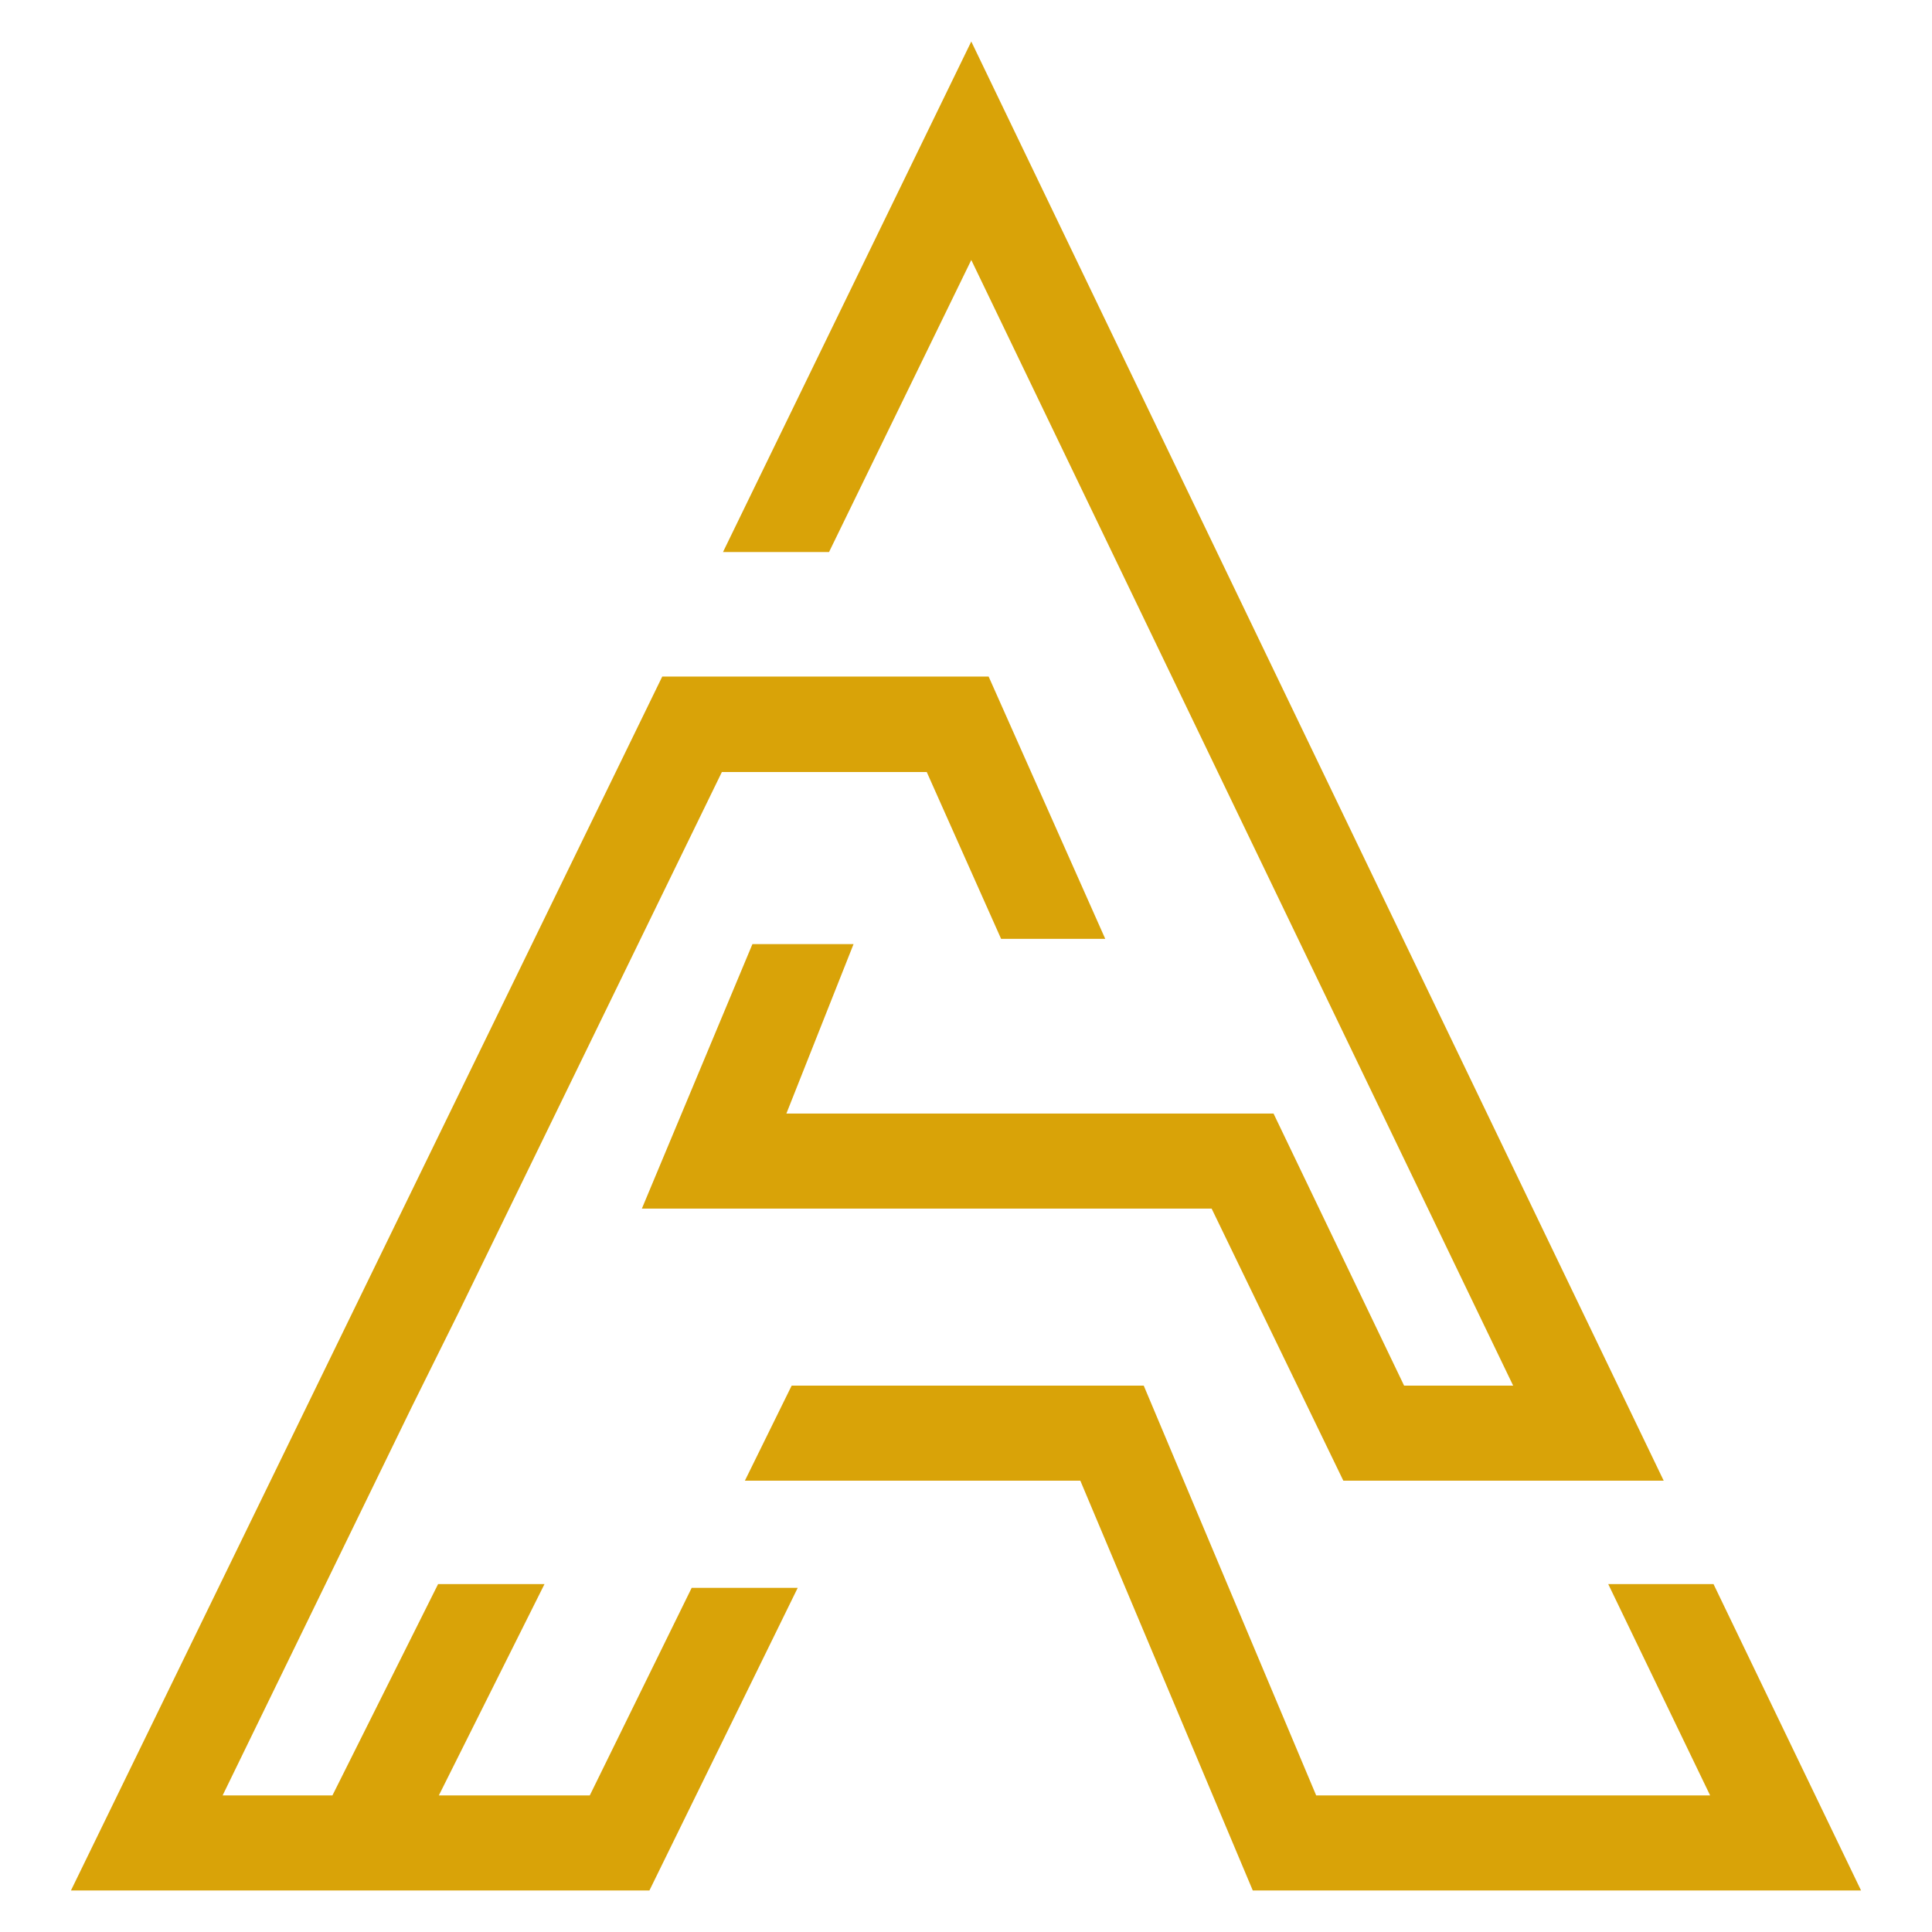 <?xml version="1.0" encoding="UTF-8"?>
<svg xmlns="http://www.w3.org/2000/svg" version="1.1" viewBox="0 0 512 512">
  <defs>
    <style>
      .cls-1 {
        fill: #d9a308;
      }
    </style>
  </defs>
  <!-- Generator: Adobe Illustrator 28.7.1, SVG Export Plug-In . SVG Version: 1.2.0 Build 142)  -->
  <g>
    <g id="Layer_1">
      <g>
        <path class="cls-1" d="M121.6,347.7l69.7-143.1h54.3l19.7,44.2h27.6l-30.9-69.5h-86.5L18.8,501h153.3l39.3-80.2h-28.1l-27,55h-40l28-56h-28.2l-28,56h-29.1l50.1-102.9"/>
        <path class="cls-1" d="M493.2,501l-39.1-81.2h-27.9l27,56h-104.4l-45.7-108.6h-93.3l-12.4,25.2h88.9l45.7,108.6h161.2"/>
        <path class="cls-1" d="M337.4,295.1h-129s17.8-44.9,17.8-44.9h-26.8l-29.3,70.1h151l34.9,72.1h80.8,0,4.1L257.4,11l-65.8,135.3h28.1l37.7-77.4,143.6,298.3h-28.9l-34.6-72.1"/>
      </g>
    </g>
  </g>
</svg>